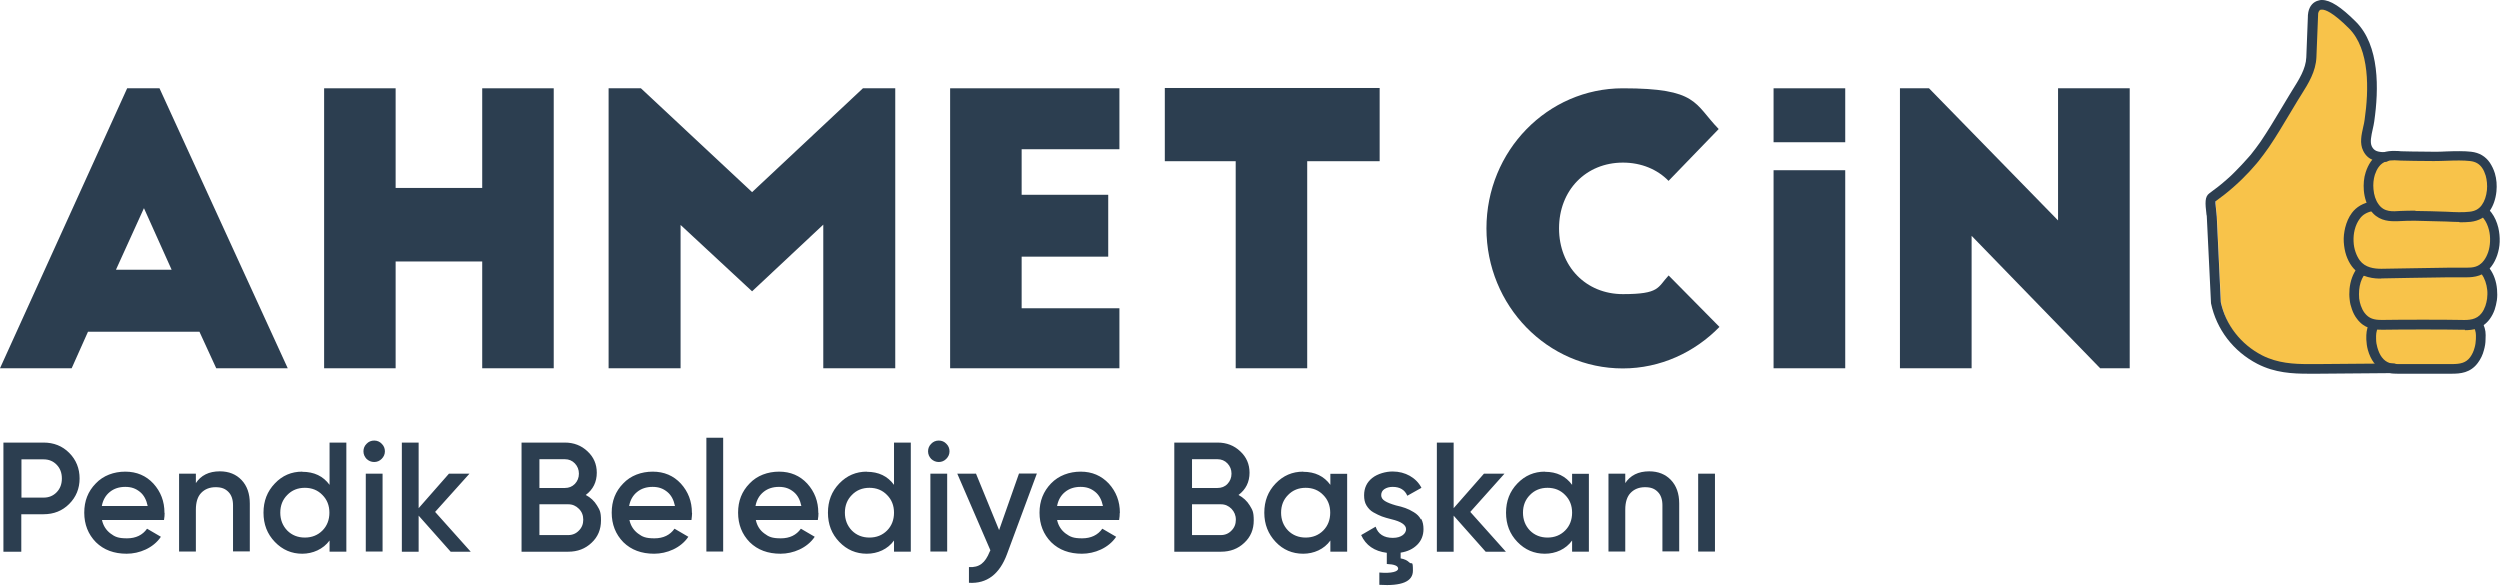 <?xml version="1.0" encoding="UTF-8"?>
<svg id="katman_1" xmlns="http://www.w3.org/2000/svg" version="1.1" viewBox="0 0 1608.2 376.7">
  <!-- Generator: Adobe Illustrator 29.1.0, SVG Export Plug-In . SVG Version: 2.1.0 Build 142)  -->
  <defs>
    <style>
      .st0 {
        fill: #f8c34a;
      }

      .st1 {
        fill: #2c3e50;
      }
    </style>
  </defs>
  <g>
    <path class="st1" d="M74.6,173.5h35.8l-17.8-39.6-18,39.6ZM0,236.9L81.8,56.8h20.8l82.5,180.1h-46l-10.8-23.5H56.6l-10.5,23.5H0Z"/>
    <polygon class="st1" points="254.5 56.8 254.5 120.9 310.2 120.9 310.2 56.8 356.2 56.8 356.2 236.9 310.2 236.9 310.2 168.2 254.5 168.2 254.5 236.9 208.5 236.9 208.5 56.8 254.5 56.8"/>
    <polygon class="st1" points="483.8 123.6 555.1 56.8 575.9 56.8 575.9 236.9 529.6 236.9 529.6 144.5 483.8 187.4 437.8 144.7 437.8 236.9 391.5 236.9 391.5 56.8 412.3 56.8 483.8 123.6"/>
    <polygon class="st1" points="611.2 56.8 720.1 56.8 720.1 96 657.2 96 657.2 125.3 712.9 125.3 712.9 165.1 657.2 165.1 657.2 198.3 720.1 198.3 720.1 236.9 611.2 236.9 611.2 56.8"/>
    <polygon class="st1" points="749.3 56.6 887.5 56.6 887.5 103.7 840.9 103.7 840.9 236.9 794.9 236.9 794.9 103.7 749.3 103.7 749.3 56.6"/>
    <path class="st1" d="M1073.4,116.4c-7.2-7.4-17.5-11.8-29.4-11.8-23.8,0-41.1,17.8-41.1,42.3s17.3,42.3,41.1,42.3,22.2-4.3,29.4-12l32.7,33.1c-15.9,16.3-37.9,26.7-62.2,26.7-48.4,0-87.7-40.3-87.7-90.1s39.3-90.1,87.7-90.1,45.8,9.8,61.7,26.2l-32.3,33.4Z"/>
    <rect class="st1" x="1140.9" y="109.5" width="46.1" height="127.4"/>
    <polygon class="st1" points="1351 236.9 1268.3 151.7 1268.3 236.9 1222.2 236.9 1222.2 56.8 1240.9 56.8 1323.9 141.8 1323.9 56.8 1370 56.8 1370 236.9 1351 236.9"/>
    <rect class="st1" x="1140.9" y="56.8" width="46.1" height="34.7"/>
    <path class="st0" d="M1494.7,3.1c4.4,0,10.8,4.3,19.6,13,14.3,14.4,13.8,41.3,10.9,61.5-.2,1.5-.6,3.2-1,4.8-1.1,4.7-2.1,9.5-.3,13.2,2.2,4.4,6.1,5.3,11.5,5.3l15.4-.2.5,3.5c-13.5,3.9-21.1,5.2-31.2,5.2s-4.9,0-7.7-.2c-5.7-.3-12.1-.8-18.9-1.4-4.8-.4-9.7-.8-14.7-1.2-7.9-.6-14.2-.8-19.7-.8s-5.3,0-7.8.2l-4.1.2,2.6-3.2c2.8-3.3,5.4-6.8,7.8-10.4,4.7-6.8,9-14,13.1-21,1.7-2.8,3.4-5.7,5.1-8.5.8-1.3,1.7-2.7,2.5-4,4.4-7,8.9-14.1,9.2-22.4l1-26.1h0s0-1.1.2-2.5c.5-2.7,2-4.5,4.3-5,.4,0,.9-.1,1.3-.1Z"/>
    <path class="st0" d="M1572.2,236.4l-78,.9c-2,0-4,0-6,0-9.5,0-20.5-.5-31.2-5.9-14.7-7.5-24.9-21-28.3-36.9l-2.6-55.1c0-.3,0-1-.2-1.9-.8-7-.8-9.6.7-10.6,4-2.8,7.8-5.9,11.5-9.1,1.8-1.6,3.6-3.3,5.4-5,3.1-3,6.1-6.3,9-9.7l.5-.6h.8c4.6-.3,8.2-.4,11.4-.4,5.6,0,10.6.4,17,.8l3.5.3c9.3.7,22,1.7,29.9,1.8,1.1,0,2.2,0,3.4,0,3.9,0,7.6-.1,11.2-.4,1.5-.1,3-.3,4.6-.4,6.4-.7,12.3-1.9,18.1-3.6h.2c0,0,15.9-.3,15.9-.3l3.2,135.9Z"/>
    <path class="st0" d="M1577.4,197c5.1,0,10.4.4,14.2,5.6,3,4,4.6,9.6,4.3,15.4,0,2.1-.4,4.2-.9,6.1-.7,2.8-1.9,5.3-3.5,7.4-3.9,5.2-9.2,5.6-14.2,5.6s-19.3,0-23.1,0-7.9,0-11.9,0c-4.1,0-8.8-.6-12.6-5.6-1.6-2.1-2.7-4.6-3.5-7.4-.5-1.9-.8-4-.9-6.1-.2-5.8,1.4-11.4,4.3-15.4,3.8-5.1,8.5-5.6,12.6-5.6,4,0,8.1,0,12.1,0,3.8,0,19.1,0,22.9,0"/>
    <path class="st0" d="M1585.6,168.6c4.5,0,9.5.7,13.3,5.8,2.3,3.1,3.8,7.3,4.2,11.9.2,2.1.2,4.1-.1,6.2-.2,1.9-.7,3.7-1.3,5.4-.7,2-1.7,3.9-2.9,5.5-3.8,5.1-8.9,5.8-13.3,5.8s-1.9,0-2.8,0h-.8c-7.1-.2-14.5-.3-22.1-.3s-16.9.1-26.2.4h-1.7c-4.7,0-9.5-.7-13.3-5.7-1.2-1.6-2.2-3.4-2.9-5.5-.6-1.7-1-3.5-1.3-5.4-.3-2.1-.3-4.1-.1-6.2.4-4.5,1.9-8.8,4.2-11.9,3.8-5.1,8.6-5.8,13.3-5.8h1.7c9.3.2,17.8.4,26.2.4s15-.1,22.1-.3h.8c1,0,1.9,0,2.9,0"/>
    <path class="st0" d="M1556.3,132.9c6,.1,12.1.2,18.1.2s6.2,0,9.3,0h2.7c4.6,0,9.9.4,14,6,1.8,2.3,3,5.1,3.8,8.4.7,2.7.9,5.5.8,8.3-.1,2.7-.6,5.3-1.4,7.7-.8,2.3-1.8,4.4-3.2,6.1-4.1,5.5-9.4,6-14,6h-2.7c-3.1,0-6.2-.1-9.3-.1-6,0-12.1,0-18.1.2-4.2,0-24.4.5-24.4.5-4.9,0-12-.7-16.4-6.6-1.3-1.8-2.4-3.8-3.2-6.1-.8-2.4-1.3-5-1.4-7.7-.1-2.8.1-5.6.8-8.3.8-3.2,2.1-6,3.8-8.3,4.4-5.9,11.5-6.6,16.4-6.6,0,0,20,.4,24.4.5"/>
    <path class="st0" d="M1584.9,100c2.5,0,4.8.1,6.8.3,4.4.5,7.7,2.3,9.9,5.7,1.2,1.7,2.1,3.7,2.8,5.9,1,3.3,1.3,6.9,1,10.5-.4,4.3-1.7,8.1-3.8,11.1-2.3,3.3-5.6,5.1-9.9,5.6-2.1.2-4.3.3-6.8.3s-5.7-.1-8.5-.3c-2.8-.1-5.5-.3-8.2-.3s-4,0-5.9,0c-2,0-3.9,0-5.9,0-3.7,0-6.7,0-9.4.3-1.4,0-2.8.2-4.2.2-4.1,0-9.2-.6-12.8-5.8-2.1-3-3.4-6.8-3.8-11.1-.3-3.6,0-7.2,1-10.5.7-2.2,1.6-4.2,2.8-5.9,3.6-5.1,8.8-5.8,12.8-5.8s2.8,0,4.2.2c2.7.2,5.7.3,9.4.3s3.9,0,5.9,0c2,0,4,0,5.9,0s5.4-.1,8.2-.2c2.8-.1,5.7-.2,8.5-.2"/>
    <path class="st1" d="M1484.8,240.4c-9.9,0-21.3-.5-32.6-6.3-15.5-8-26.4-22.2-29.9-39l-2.7-55.6c0-.3,0-.8-.2-1.4-.9-7.6-1.2-11.6,1.9-13.8,3.9-2.8,7.7-5.8,11.2-8.9,1.8-1.6,3.6-3.2,5.2-4.9,3-3,6-6.2,8.8-9.4l1.4-1.6c2.2-2.7,4.3-5.6,6.3-8.4,4.6-6.8,8.9-13.9,13-20.8l.6-1c1.5-2.5,3-5,4.5-7.5.7-1.2,1.5-2.4,2.2-3.6,4.4-7,8.8-13.9,9.1-21.3l1-25.8c0-.8,0-1.8.3-3.3.8-4,3.2-6.7,6.7-7.5C1492.3,0,1493,0,1493.7,0c5.3,0,12.2,4.4,21.8,14,15.3,15.3,14.8,43.3,11.8,64.1-.2,1.6-.6,3.3-1,5.1-.9,4.1-1.9,8.4-.5,11.1,1.4,2.7,3.5,3.6,8.7,3.6s3.1,1.4,3.1,3.1-1.4,3.1-3.1,3.1c-5.6,0-11.2-.8-14.3-7.1-2.4-4.8-1.1-10.4,0-15.3.4-1.6.7-3.1.9-4.6,2.8-19.4,3.4-45.3-10-58.8-10.6-10.6-15.4-12.1-17.3-12.1s-.4,0-.7,0c-.3,0-1.5.3-1.9,2.6,0,.1,0,.3,0,.4l-1.1,27.7c-.4,9.1-5.1,16.7-9.7,24-1,1.6-1.8,2.8-2.5,4-1.5,2.5-3,5-4.5,7.5l-.6,1c-4.2,7-8.5,14.3-13.2,21.2-2.1,3-4.3,6-6.6,8.9l-1.4,1.7c-2.9,3.4-6,6.8-9.2,9.9-1.8,1.8-3.6,3.4-5.5,5.1-3.7,3.3-7.7,6.4-11.7,9.3-.2.7.4,5.6.6,7.7.1,1.1.2,1.7.2,2.1l2.6,55.1c3.1,14.5,12.8,27.1,26.6,34.2,10,5.1,20.6,5.6,29.7,5.6s3.9,0,5.9,0l49-.4h0c1.7,0,3.1,1.4,3.1,3.1,0,1.7-1.4,3.1-3.1,3.1l-49,.4c-2,0-4,0-6,0"/>
    <path class="st1" d="M1554.2,240.4c-4,0-8,0-11.9,0-5.2,0-10.7-1-15.1-6.9-1.8-2.4-3.1-5.2-4-8.4-.6-2.2-.9-4.5-1-6.8-.1-3.9.2-6.1,1.4-9.4.6-1.6,2.4-2.5,4-1.9,1.6.6,2.5,2.4,1.9,4-.9,2.6-1.1,3.9-1,7.1,0,1.9.3,3.7.8,5.4.7,2.4,1.6,4.6,2.9,6.3,2.9,3.9,6.5,4.3,10.2,4.4,3.9,0,7.9,0,11.8,0h23.1c5.5,0,9-.8,11.7-4.4,1.3-1.8,2.3-3.9,2.9-6.3.5-1.7.7-3.5.8-5.4.1-3.7,0-4.6-1.1-7.3-.7-1.6.1-3.4,1.7-4.1,1.6-.6,3.4.1,4.1,1.7,1.6,3.8,1.7,5.8,1.5,9.9,0,2.4-.4,4.7-1,6.8-.8,3.2-2.2,6-4,8.4-4.8,6.4-11.2,6.9-16.8,6.9h-23.1Z"/>
    <path class="st1" d="M1585.6,212.1c-1,0-1.9,0-2.9,0h-.8c-6.8-.2-38.6-.2-48,0h-1.8c-5.3,0-11.3-.8-15.9-7-1.4-1.8-2.5-3.9-3.3-6.3-.7-1.9-1.2-3.9-1.4-6-.3-2.3-.3-4.6-.1-6.9.5-5.1,2.2-9.9,4.9-13.4,1-1.3,2.3-1.8,3.7-1.5.9,0,1.9.3,2.5,1.1,1.2,1.3,1.1,3.3-.2,4.4-.5.5-1.1.8-1.8.9-1.6,2.5-2.6,5.7-2.9,9.1-.2,1.8-.1,3.7,0,5.5.2,1.6.6,3.2,1.1,4.7.6,1.7,1.4,3.3,2.4,4.6,2.8,3.7,6.2,4.5,10.8,4.5h1.7c9.4-.2,41.5-.2,48.4,0h.9c5.3.2,10.2,0,13.5-4.4,1-1.3,1.8-2.9,2.4-4.6.5-1.5.9-3.1,1.1-4.7.2-1.8.3-3.7.1-5.5-.4-4-1.7-7.6-3.6-10.3-.4-.5-.8-1-1.2-1.4-1.2-1.2-1.3-3.2,0-4.4,1.2-1.2,3.2-1.3,4.4,0,.7.6,1.3,1.4,1.9,2.2,2.7,3.6,4.4,8.4,4.8,13.5.2,2.3.2,4.6-.1,6.9-.3,2.1-.8,4.1-1.4,6-.8,2.3-1.9,4.4-3.3,6.3-4.7,6.2-10.9,7-15.8,7"/>
    <path class="st1" d="M1531.8,179.2c-3.4,0-13.1,0-18.9-7.9-1.5-2-2.7-4.4-3.6-7-.9-2.7-1.4-5.6-1.6-8.6-.2-3.1.2-6.2.9-9.2.9-3.6,2.3-6.8,4.3-9.5,2.9-3.9,7.2-6.4,12.7-7.4,1.7-.4,3.3.8,3.6,2.5s-.8,3.3-2.5,3.6c-3.9.7-6.8,2.3-8.7,5-1.5,2-2.6,4.4-3.3,7.2-.6,2.4-.8,4.9-.7,7.4.1,2.4.5,4.7,1.3,6.9.7,2,1.6,3.8,2.7,5.3,3.5,4.7,9.3,5.4,13.9,5.4s36.5-.7,42.6-.7,6.2,0,9.3,0h2.7c4.2,0,8.2-.3,11.4-4.7,1.1-1.5,2-3.3,2.7-5.3.7-2.1,1.1-4.4,1.2-6.9.1-2.5-.1-5-.7-7.4-.7-2.8-1.8-5.2-3.3-7.2-.6-.8-1.2-1.5-1.9-2.1-1.3-1.1-1.5-3.1-.4-4.4,1.1-1.3,3.1-1.5,4.4-.4,1.1.9,2,1.9,2.9,3.1,2,2.7,3.4,5.9,4.3,9.5.7,3,1,6.1.9,9.2-.1,3-.7,5.9-1.6,8.6-.9,2.6-2.1,5-3.6,7-4.8,6.4-10.8,7.2-16.5,7.2h-2.8c-3.1,0-6.2,0-9.2,0-6,0-42.5.7-42.5.7h0Z"/>
    <path class="st1" d="M1553.7,135.7c1.9,0,17.3.3,20.2.5,5.2.3,10.6.5,14.8,0,3.5-.4,5.9-1.7,7.8-4.3,1.8-2.5,2.9-5.8,3.3-9.6.3-3.2,0-6.4-.8-9.3-.6-1.9-1.3-3.6-2.3-5-1.8-2.6-4.2-4-7.7-4.4-4.2-.5-9.6-.4-14.8-.2-2.9.1-5.8.2-8.6.2-7.1,0-18.9-.2-21.2-.3-1.4,0-2.7-.2-4-.2-3.7,0-7.5.5-10.3,4.4-1,1.4-1.8,3.1-2.4,4.9-.9,2.9-1.2,6.1-.9,9.3.3,3.7,1.4,7.1,3.2,9.6,3.7,5.4,9.3,4.7,14.2,4.4,2.8-.1,5.8-.2,9.6-.2M1582.2,142.8c-2.9,0-5.8-.2-8.6-.3-2.7-.1-17.9-.5-19.9-.5-3.6,0-6.5,0-9.2.2-1.4,0-2.9.2-4.4.1-4.5,0-10.9-.8-15.3-7.2-2.3-3.4-3.8-7.8-4.2-12.6-.3-4,0-8.1,1.2-11.7.8-2.5,1.9-4.8,3.2-6.7,4.5-6.4,11-7.1,15.4-7,1.4,0,2.8,0,4.2.2,1.8.1,9.5.2,20.8.3,2.9,0,5.6,0,8.4-.2,5.6-.2,11.4-.3,15.8.2,5.3.6,9.3,3,12.1,7.1,1.3,2,2.4,4.2,3.2,6.8,1.1,3.7,1.4,7.7,1,11.7-.5,4.8-2,9.2-4.4,12.6-2.8,4-7,6.3-12.2,6.9-2.2.2-4.5.3-7.2.3"/>
    <path class="st1" d="M979.7,329.8c0-4.6,1.5-8.4,4.5-11.4,3-3.1,6.8-4.6,11.3-4.6s8.3,1.5,11.3,4.6c3,3,4.5,6.8,4.5,11.4s-1.5,8.5-4.5,11.5c-3,3-6.8,4.5-11.3,4.5s-8.3-1.5-11.3-4.5c-3-3.1-4.5-7-4.5-11.5M993.8,303.4c-6.9,0-12.8,2.5-17.7,7.6-4.9,5.1-7.3,11.3-7.3,18.8s2.4,13.7,7.3,18.8c4.9,5.1,10.8,7.6,17.7,7.6s13.5-2.9,17.5-8.5v7.2h10.8v-50.1h-10.8v7.1c-4.1-5.6-9.9-8.4-17.5-8.4M967.8,304.7h-13.2l-19.5,22.2v-42.2h-10.8v70.2h10.8v-23.2l20.6,23.2h13l-22.9-25.6,22-24.6ZM914,334.1c-1-1.9-2.5-3.4-4.5-4.6-1.9-1.2-3.8-2.1-5.5-2.7s-3.8-1.2-6.1-1.7c-3.1-.9-5.4-1.8-7-2.8-1.6-1-2.4-2.2-2.4-3.8s.7-3,2.1-3.9c1.4-.9,3.1-1.4,5.3-1.4,4.6,0,7.8,1.9,9.4,5.7l9.1-5.1c-1.7-3.3-4.2-5.8-7.5-7.7-3.2-1.8-6.9-2.8-11.1-2.8s-9.6,1.4-13.1,4.2c-3.5,2.8-5.2,6.5-5.2,11.1,0,2.5.4,4.7,1.5,6.5s2.5,3.4,4.5,4.5c2,1.1,3.8,2,5.4,2.6,1.6.6,3.7,1.2,6.1,1.8,6.4,1.5,9.5,3.7,9.5,6.4s-2.8,5.6-8.5,5.6-9.5-2.4-11.1-7.2l-9.3,5.4c3,6.6,8.5,10.4,16.5,11.4v7.2c4.9.2,7.3,1.2,7.3,3s-4,3.2-12.1,2.5v7.9c14.4.9,21.6-2.1,21.6-9.1s-.7-3.8-2.2-5.2c-1.4-1.4-3.3-2.3-5.7-2.7v-3.7c4.5-.7,8-2.4,10.7-5.1,2.6-2.6,4-6,4-10,0-2.5-.4-4.8-1.5-6.7M824.1,329.8c0-4.6,1.5-8.4,4.5-11.4,3-3.1,6.8-4.6,11.3-4.6s8.3,1.5,11.3,4.6c3,3,4.5,6.8,4.5,11.4s-1.5,8.5-4.5,11.5c-3,3-6.8,4.5-11.3,4.5s-8.3-1.5-11.3-4.5c-3-3.1-4.5-7-4.5-11.5M838.3,303.4c-6.9,0-12.8,2.5-17.7,7.6-4.9,5.1-7.3,11.3-7.3,18.8s2.5,13.7,7.3,18.8,10.8,7.6,17.7,7.6,13.5-2.9,17.5-8.5v7.2h10.8v-50.1h-10.8v7.1c-4.1-5.6-9.9-8.4-17.5-8.4M766.8,324.4h18.6c2.7,0,4.9,1,6.8,2.9,1.8,1.9,2.8,4.2,2.8,7s-.9,5.1-2.8,7c-1.8,1.9-4.1,2.9-6.8,2.9h-18.6v-19.7ZM789.6,298.1c1.7,1.8,2.6,4,2.6,6.6s-.9,4.8-2.6,6.6c-1.7,1.8-3.9,2.6-6.4,2.6h-16.4v-18.5h16.4c2.5,0,4.7.9,6.4,2.7M803.8,304.1c0-5.5-2-10.1-6-13.8-3.9-3.7-8.8-5.6-14.5-5.6h-27.9v70.2h30.1c5.9,0,10.9-1.9,14.9-5.7,4.1-3.8,6.1-8.6,6.1-14.4s-.9-6.8-2.6-9.7c-1.7-2.8-4.2-5.1-7.2-6.7,4.7-3.5,7.1-8.3,7.1-14.4M685.1,316.5c2.7-2.2,6-3.3,10-3.3s6.8,1.1,9.4,3.2c2.6,2.1,4.2,5.2,5,9.1h-29.5c.7-3.8,2.4-6.8,5.1-9M720.4,329.9c0-7.4-2.4-13.6-7.1-18.8-4.8-5.1-10.8-7.7-18.1-7.7s-14.2,2.5-19.1,7.6c-4.9,5.1-7.4,11.3-7.4,18.8s2.5,13.9,7.5,19c5.1,5,11.7,7.4,19.8,7.4s17.1-3.6,22-10.9l-8.9-5.2c-2.9,4.1-7.3,6.2-13,6.2s-7.7-1-10.6-3.1c-2.8-2.1-4.7-5-5.5-8.7h39.9c.3-1.7.4-3.2.4-4.5M627.6,304.7h-11.8l21.3,49.3-.5,1c-1.4,3.5-3.1,6.1-5.2,7.7-2.1,1.6-4.8,2.3-8.1,2.1v10.1c11.5.7,19.7-5.5,24.5-18.5l19.2-51.8h-11.5l-12.8,36.4-14.9-36.4ZM609.3,304.7h-10.8v50.1h10.8v-50.1ZM610.8,290.3c0-1.9-.7-3.5-2-4.8-1.3-1.4-3-2.1-4.9-2.1s-3.6.7-4.9,2.1c-1.3,1.3-2,2.9-2,4.8s.7,3.5,2,4.9c1.4,1.3,3,2,4.9,2s3.5-.7,4.8-2c1.4-1.4,2.1-3,2.1-4.9M543.5,329.8c0-4.6,1.5-8.4,4.5-11.4,3-3.1,6.8-4.6,11.3-4.6s8.3,1.5,11.3,4.6c3,3,4.5,6.8,4.5,11.4s-1.5,8.5-4.5,11.5c-3,3-6.8,4.5-11.3,4.5s-8.3-1.5-11.3-4.5c-3-3.1-4.5-7-4.5-11.5M557.6,303.4c-6.9,0-12.8,2.5-17.7,7.6-4.9,5.1-7.3,11.3-7.3,18.8s2.4,13.7,7.3,18.8c4.9,5.1,10.8,7.6,17.7,7.6s13.5-2.9,17.5-8.5v7.2h10.8v-70.2h-10.8v27.2c-4.1-5.6-9.9-8.4-17.5-8.4M491.1,316.5c2.7-2.2,6-3.3,10-3.3s6.8,1.1,9.4,3.2c2.6,2.1,4.2,5.2,5,9.1h-29.5c.7-3.8,2.4-6.8,5.1-9M526.4,329.9c0-7.4-2.4-13.6-7.1-18.8-4.7-5.1-10.8-7.7-18.1-7.7s-14.2,2.5-19,7.6c-5,5.1-7.4,11.3-7.4,18.8s2.5,13.9,7.5,19c5.1,5,11.7,7.4,19.8,7.4s17.1-3.6,22-10.9l-8.9-5.2c-2.9,4.1-7.2,6.2-12.9,6.2s-7.8-1-10.6-3.1c-2.9-2.1-4.7-5-5.5-8.7h39.9c.3-1.7.4-3.2.4-4.5M465.2,281.6h-10.8v73.2h10.8v-73.2ZM409.8,316.5c2.7-2.2,6-3.3,10-3.3s6.8,1.1,9.4,3.2c2.6,2.1,4.2,5.2,5,9.1h-29.5c.7-3.8,2.4-6.8,5.1-9M445.1,329.9c0-7.4-2.4-13.6-7.1-18.8-4.7-5.1-10.8-7.7-18.1-7.7s-14.2,2.5-19,7.6c-5,5.1-7.4,11.3-7.4,18.8s2.5,13.9,7.5,19c5.1,5,11.7,7.4,19.8,7.4s17.1-3.6,22-10.9l-8.9-5.2c-2.9,4.1-7.2,6.2-12.9,6.2s-7.8-1-10.6-3.1c-2.8-2.1-4.7-5-5.5-8.7h39.9c.2-1.7.4-3.2.4-4.5M347,324.4h18.6c2.7,0,4.9,1,6.8,2.9,1.9,1.9,2.8,4.2,2.8,7s-.9,5.1-2.8,7c-1.8,1.9-4.1,2.9-6.8,2.9h-18.6v-19.7ZM369.8,298.1c1.7,1.8,2.6,4,2.6,6.6s-.9,4.8-2.6,6.6c-1.8,1.8-3.9,2.6-6.4,2.6h-16.4v-18.5h16.4c2.5,0,4.7.9,6.4,2.7M383.9,304.1c0-5.5-2-10.1-6-13.8-3.9-3.7-8.8-5.6-14.5-5.6h-27.9v70.2h30.1c5.9,0,10.9-1.9,14.9-5.7,4.1-3.8,6.1-8.6,6.1-14.4s-.9-6.8-2.6-9.7c-1.7-2.8-4.1-5.1-7.2-6.7,4.7-3.5,7.1-8.3,7.1-14.4M302,304.7h-13.2l-19.5,22.2v-42.2h-10.8v70.2h10.8v-23.2l20.6,23.2h12.9l-22.9-25.6,22.1-24.6ZM246.1,304.7h-10.8v50.1h10.8v-50.1ZM247.6,290.3c0-1.9-.7-3.5-2-4.8-1.3-1.4-3-2.1-4.9-2.1s-3.6.7-4.9,2.1c-1.3,1.3-2,2.9-2,4.8s.7,3.5,2,4.9c1.4,1.3,3,2,4.9,2s3.5-.7,4.8-2c1.4-1.4,2.1-3,2.1-4.9M180.3,329.8c0-4.6,1.5-8.4,4.5-11.4,3-3.1,6.8-4.6,11.3-4.6s8.3,1.5,11.3,4.6c3,3,4.5,6.8,4.5,11.4s-1.5,8.5-4.5,11.5c-3,3-6.8,4.5-11.3,4.5s-8.3-1.5-11.3-4.5c-3-3.1-4.5-7-4.5-11.5M194.4,303.4c-6.9,0-12.8,2.5-17.6,7.6-4.9,5.1-7.3,11.3-7.3,18.8s2.4,13.7,7.3,18.8c4.9,5.1,10.8,7.6,17.6,7.6s13.5-2.9,17.6-8.5v7.2h10.8v-70.2h-10.8v27.2c-4.1-5.6-9.9-8.4-17.6-8.4M126,311.1v-6.4h-10.8v50.1h10.8v-26.9c0-4.8,1.1-8.4,3.4-10.8,2.3-2.4,5.4-3.7,9.3-3.7s6.2,1,8.2,3,3,4.9,3,8.6v29.7h10.8v-30.8c0-6.4-1.8-11.4-5.3-15.1-3.5-3.7-8.2-5.6-14-5.6-7,0-12.2,2.6-15.5,7.7M70.6,316.5c2.7-2.2,6-3.3,10-3.3s6.8,1.1,9.4,3.2c2.6,2.1,4.2,5.2,5,9.1h-29.5c.7-3.8,2.4-6.8,5.1-9M105.8,329.9c0-7.4-2.4-13.6-7.1-18.8-4.7-5.1-10.8-7.7-18.1-7.7s-14.2,2.5-19,7.6c-5,5.1-7.4,11.3-7.4,18.8s2.5,13.9,7.5,19c5.1,5,11.7,7.4,19.8,7.4s17.1-3.6,22-10.9l-8.9-5.2c-2.9,4.1-7.2,6.2-12.9,6.2s-7.8-1-10.6-3.1c-2.8-2.1-4.7-5-5.5-8.7h39.9c.3-1.7.4-3.2.4-4.5M13.8,295.5h14.3c3.4,0,6.2,1.2,8.4,3.5,2.2,2.3,3.3,5.2,3.3,8.8s-1.1,6.5-3.3,8.8c-2.2,2.3-5,3.5-8.4,3.5h-14.3v-24.5ZM2.2,354.9h11.5v-24.1h14.3c6.6,0,12.1-2.2,16.5-6.6,4.5-4.5,6.7-10,6.7-16.4s-2.2-12-6.7-16.5c-4.4-4.4-9.9-6.6-16.5-6.6H2.2v70.2Z"/>
  </g>
  <rect class="st1" x="1092.4" y="304.7" width="10.8" height="50.1"/>
  <path class="st1" d="M1045.5,311.1v-6.4h-10.8v50.1h10.8v-26.9c0-4.8,1.1-8.4,3.4-10.8,2.3-2.4,5.4-3.7,9.3-3.7s6.2,1,8.2,3,3,4.9,3,8.6v29.7h10.8v-30.8c0-6.4-1.8-11.4-5.3-15.1-3.5-3.7-8.2-5.6-14-5.6-7,0-12.2,2.6-15.5,7.7"/>
</svg>